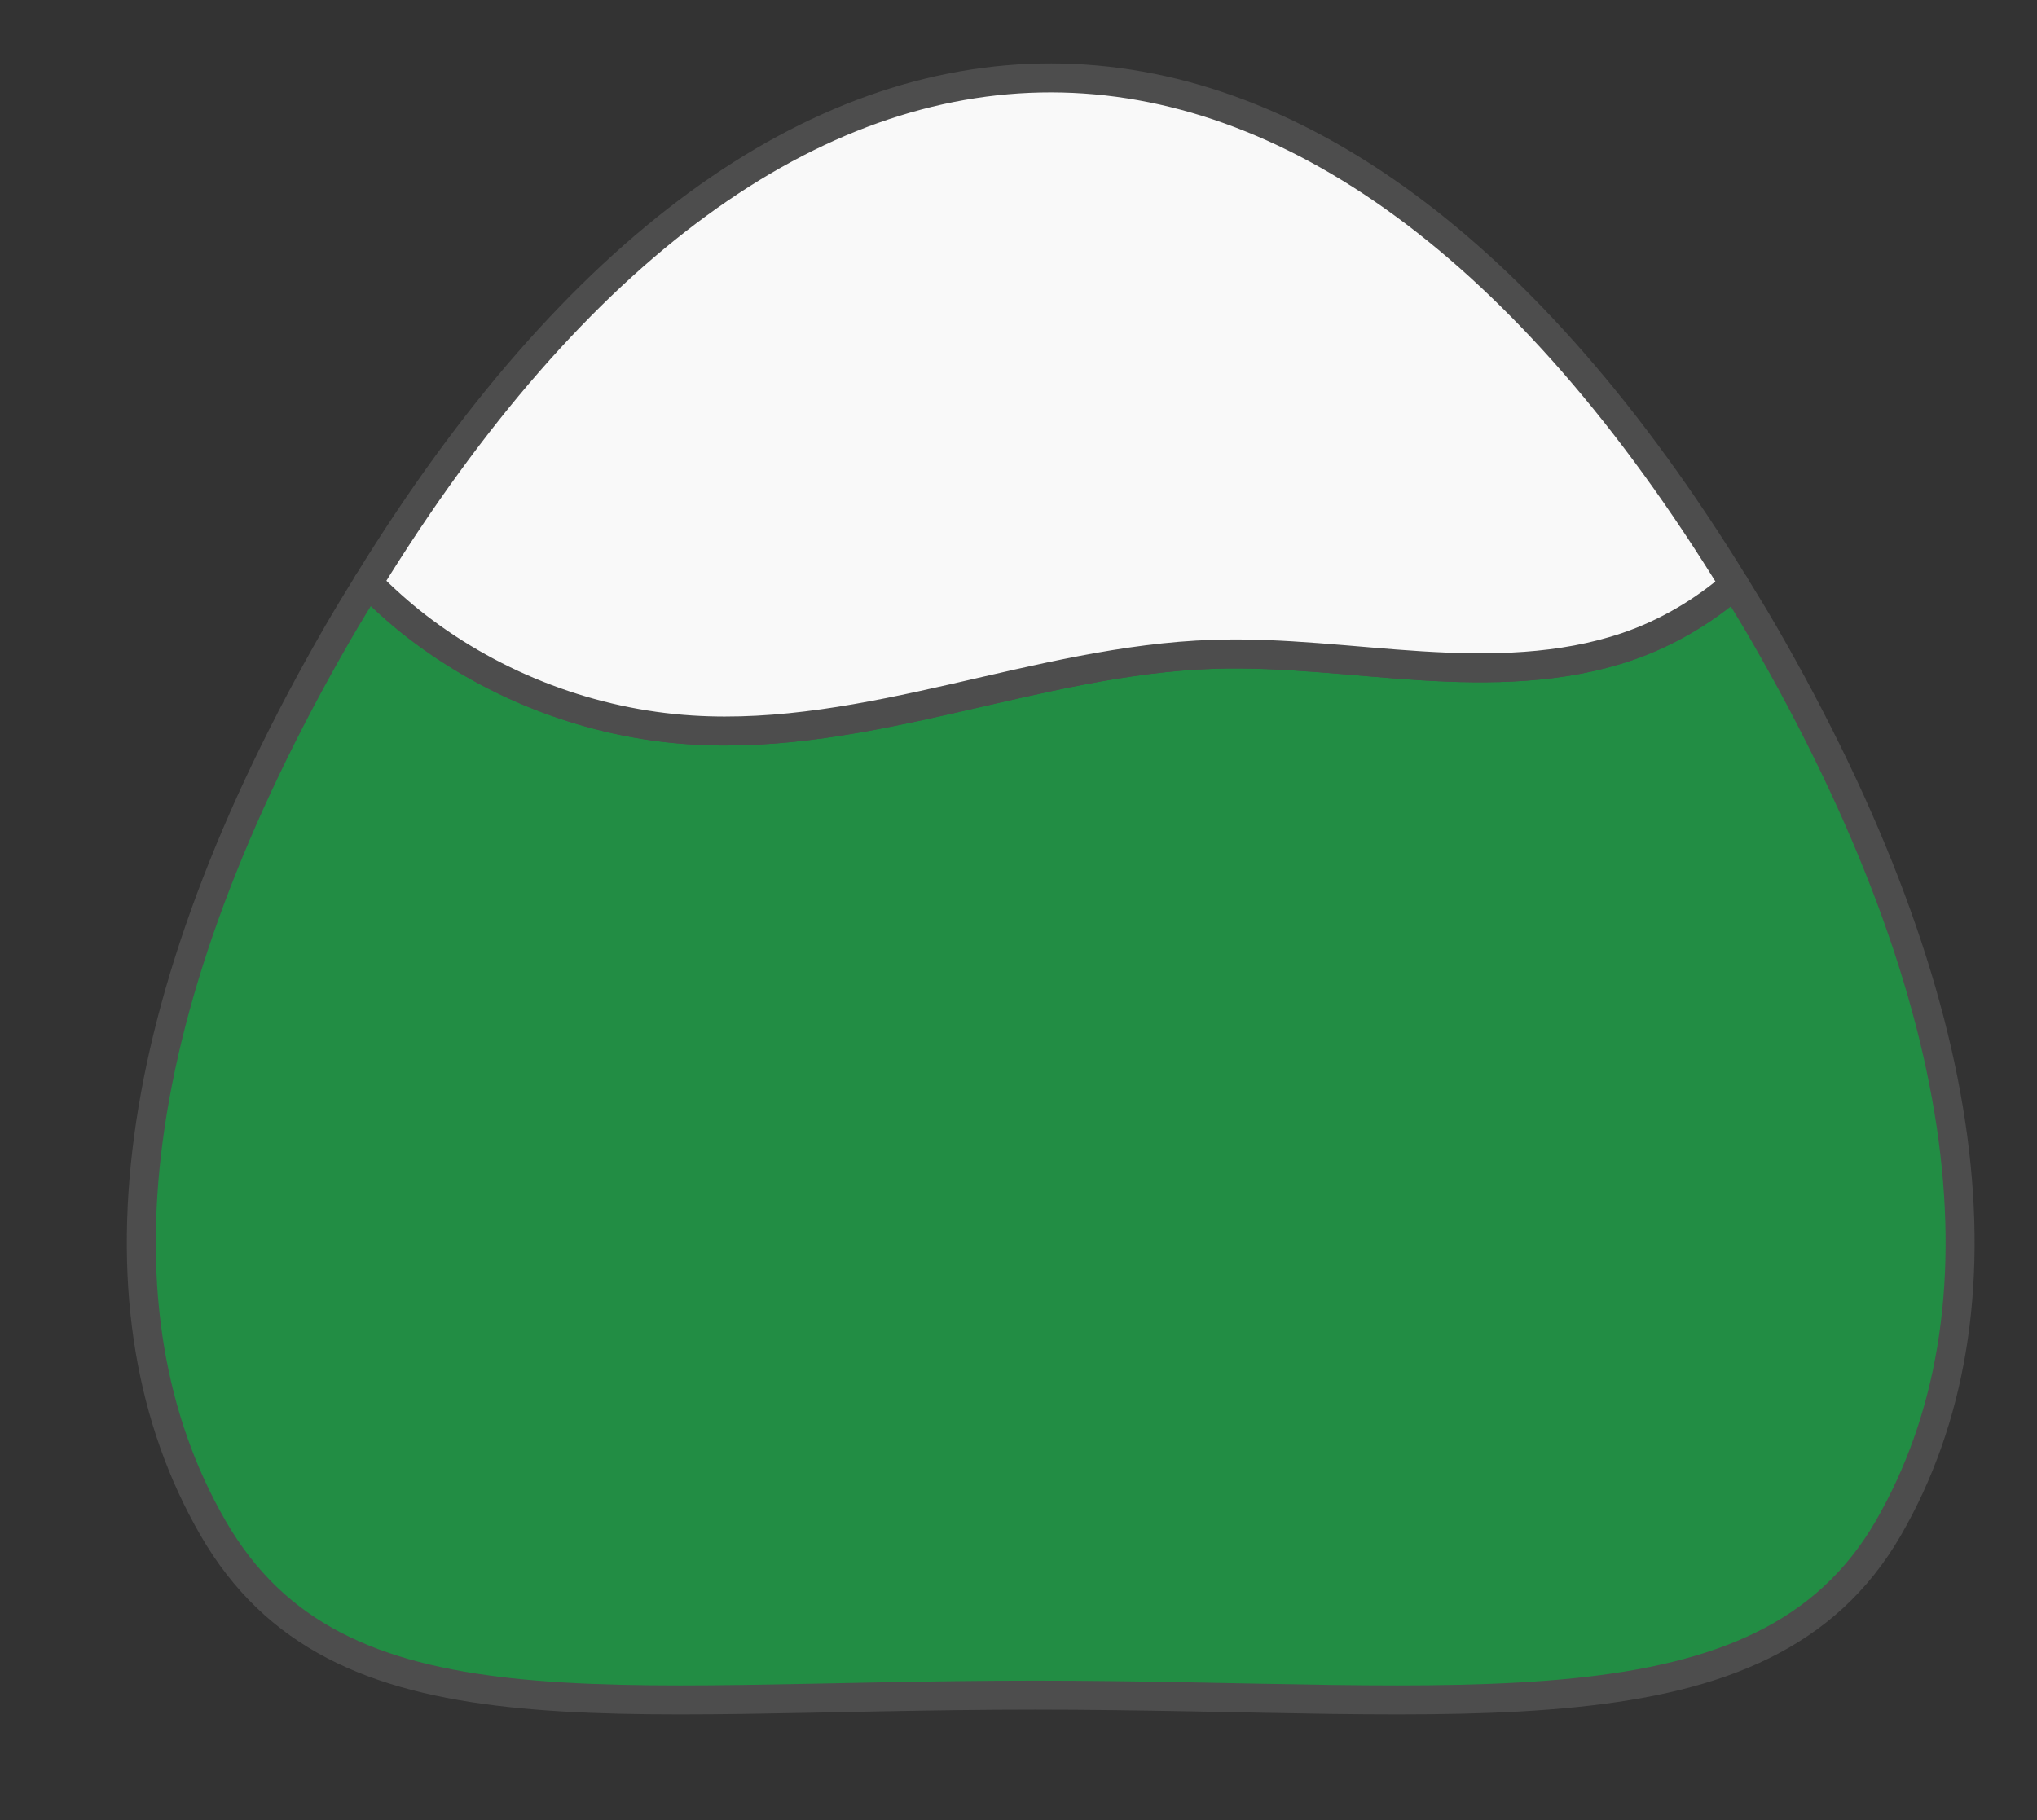 <?xml version="1.0" encoding="UTF-8" standalone="no"?>
<svg
   version="1.1"
   width="144.573"
   height="129.197"
   viewBox="0 0 144.573 129.197"
   id="svg25"
   sodipodi:docname="montanhita.svg"
   inkscape:version="1.3.2 (091e20e, 2023-11-25, custom)"
   xmlns:inkscape="http://www.inkscape.org/namespaces/inkscape"
   xmlns:sodipodi="http://sodipodi.sourceforge.net/DTD/sodipodi-0.dtd"
   xmlns="http://www.w3.org/2000/svg"
   xmlns:svg="http://www.w3.org/2000/svg">
  <rect x="0" y="0" width="144.573" height="129.197" fill="#333333" stroke="none"/>
  <defs
     id="defs25">
    <inkscape:path-effect
       effect="spiro"
       id="path-effect27"
       is_visible="true"
       lpeversion="1" />
    <inkscape:path-effect
       effect="simplify"
       id="path-effect26"
       is_visible="true"
       lpeversion="1.3"
       threshold="96.154"
       steps="1"
       smooth_angles="360"
       helper_size="0"
       simplify_individual_paths="false"
       simplify_just_coalesce="false" />
  </defs>
  <sodipodi:namedview
     id="namedview25"
     pagecolor="#ffffff"
     bordercolor="#999999"
     borderopacity="1"
     inkscape:showpageshadow="0"
     inkscape:pageopacity="0"
     inkscape:pagecheckerboard="0"
     inkscape:deskcolor="#d1d1d1"
     inkscape:zoom="2"
     inkscape:cx="-62.75"
     inkscape:cy="108.25"
     inkscape:window-width="1920"
     inkscape:window-height="1001"
     inkscape:window-x="-9"
     inkscape:window-y="-9"
     inkscape:window-maximized="1"
     inkscape:current-layer="g25" />
  <g
     transform="translate(-205.537,-102.481)"
     id="g25">
    <path
       id="path25"
       style="fill:#228d44;fill-opacity:1;stroke:#4d4d4d;stroke-width:2.057;stroke-linecap:round;stroke-linejoin:round"
       inkscape:transform-center-x="3.792843e-06"
       inkscape:transform-center-y="-5.1119987"
       d="m 231.652,143.863 c -0.716,1.165 -1.433,2.329 -2.139,3.552 -15.179,26.29 -17.709,48.2 -8.855,63.536 8.854,15.336 27.98,11.856 58.337,11.856 30.357,0 51.711,3.479 60.565,-11.856 8.854,-15.336 6.324,-37.246 -8.855,-63.536 -0.683,-1.183 -1.378,-2.308 -2.071,-3.438 -2.236,1.929 -4.821,3.454 -7.618,4.408 -4.662,1.591 -9.702,1.663 -14.619,1.356 -4.917,-0.307 -9.824,-0.977 -14.747,-0.815 -6.253,0.206 -12.372,1.749 -18.473,3.136 -6.1,1.387 -12.325,2.634 -18.568,2.234 -7.029,-0.45 -13.906,-3.043 -19.483,-7.344 -1.228,-0.947 -2.381,-1.988 -3.473,-3.089 z" />
    <path
       id="path27"
       style="fill:#f9f9f9;stroke:#4d4d4d;stroke-width:2.057;stroke-linecap:round;stroke-linejoin:round"
       inkscape:transform-center-x="6.2417218e-06"
       inkscape:transform-center-y="-5.1119977"
       d="m 231.652,143.863 c 1.092,1.1 2.245,2.142 3.473,3.089 5.578,4.301 12.454,6.894 19.483,7.344 6.243,0.4 12.468,-0.847 18.568,-2.234 6.1,-1.387 12.22,-2.93 18.473,-3.136 4.923,-0.162 9.831,0.508 14.747,0.815 4.917,0.307 9.957,0.234 14.619,-1.356 2.797,-0.954 5.382,-2.478 7.618,-4.408 -29.393,-47.917 -67.575,-47.956 -96.982,-0.113 z" />
  </g>
</svg>
